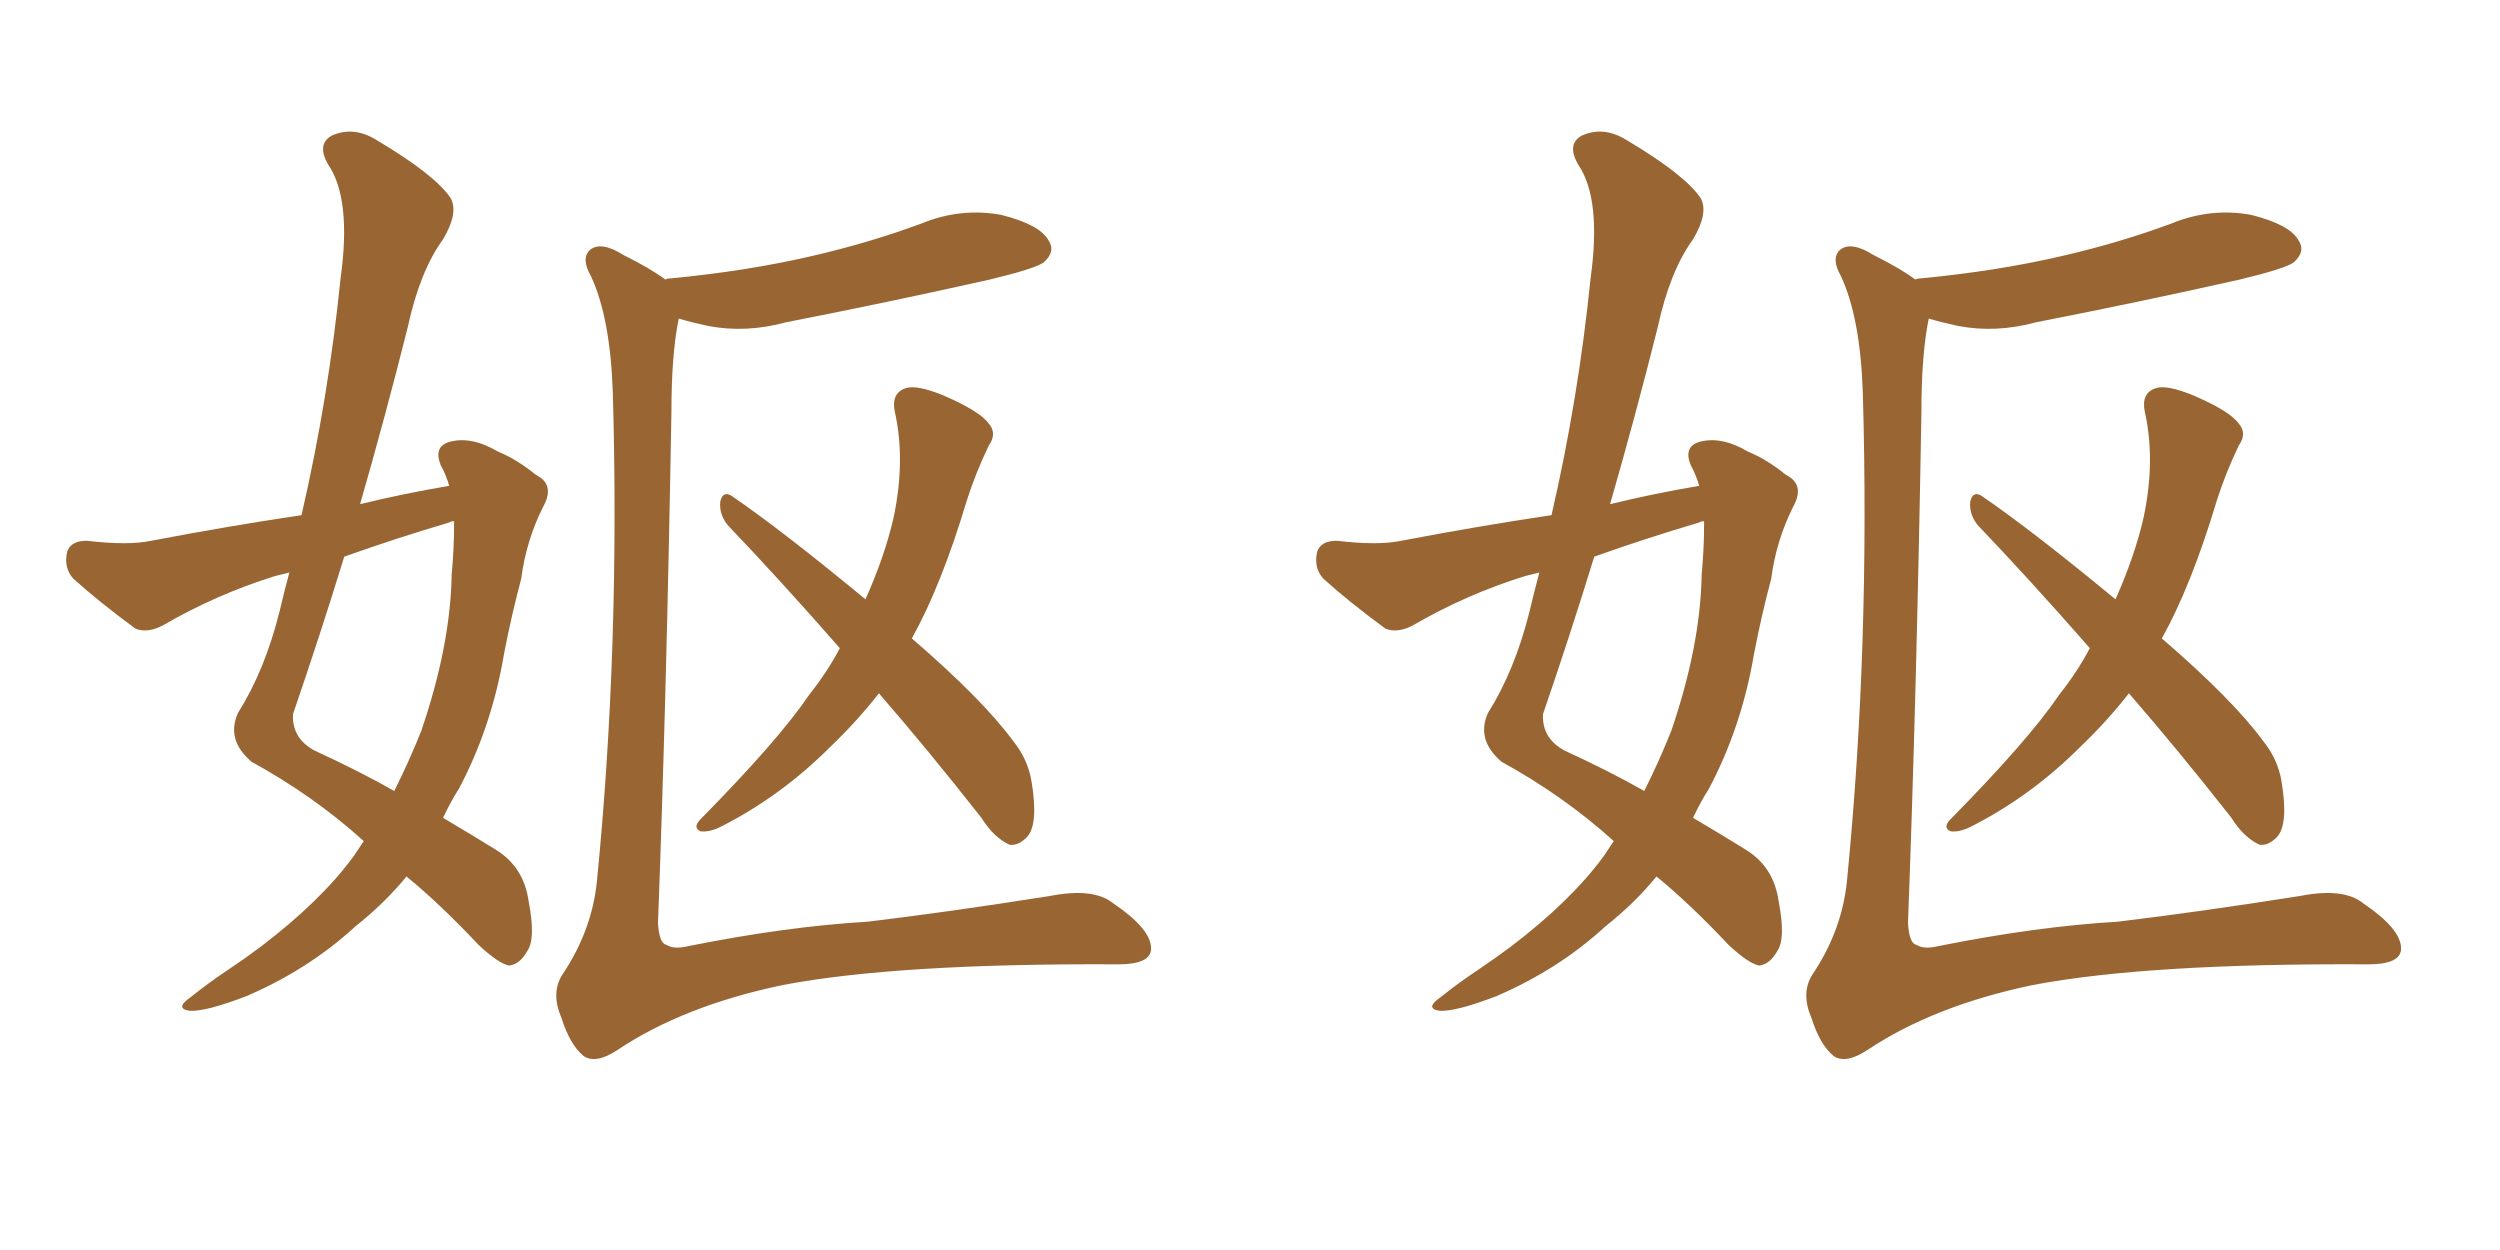 <svg xmlns="http://www.w3.org/2000/svg" xmlns:xlink="http://www.w3.org/1999/xlink" width="300" height="150"><path fill="#996633" padding="10" d="M53.91 58.30L53.91 58.30Q53.47 56.84 52.88 55.81L52.88 55.81Q52.00 53.61 53.91 53.03L53.91 53.03Q56.54 52.29 59.77 54.20L59.77 54.20Q61.96 55.08 64.31 56.98L64.31 56.98Q66.65 58.15 65.19 60.79L65.19 60.79Q63.13 64.89 62.55 69.43L62.55 69.43Q61.38 73.83 60.50 78.37L60.50 78.37Q59.03 87.16 55.08 94.63L55.08 94.63Q54.05 96.24 53.17 98.14L53.17 98.14Q57.13 100.49 59.47 101.95L59.47 101.95Q62.84 104.00 63.43 108.11L63.43 108.11Q64.31 112.65 63.28 114.11L63.28 114.11Q62.40 115.72 61.08 115.87L61.08 115.87Q59.77 115.58 57.42 113.38L57.42 113.38Q52.73 108.40 48.78 105.18L48.78 105.18Q46.14 108.40 42.63 111.18L42.63 111.18Q37.06 116.31 29.59 119.53L29.59 119.53Q24.61 121.44 22.71 121.29L22.71 121.29Q20.95 121.00 22.85 119.68L22.85 119.68Q25.05 117.92 27.25 116.46L27.25 116.46Q29.44 114.99 31.20 113.67L31.20 113.67Q38.53 108.11 42.48 102.69L42.48 102.69Q43.07 101.81 43.65 100.93L43.65 100.93Q37.65 95.51 30.18 91.41L30.18 91.41Q27.10 88.77 28.56 85.55L28.56 85.55Q31.79 80.42 33.54 73.39L33.54 73.39Q34.13 70.90 34.72 68.70L34.72 68.70Q33.54 68.99 32.96 69.14L32.96 69.14Q25.93 71.34 19.63 75L19.63 75Q17.72 76.03 16.26 75.44L16.26 75.44Q11.87 72.22 8.79 69.43L8.79 69.43Q7.62 68.12 8.06 66.21L8.06 66.21Q8.50 64.89 10.40 64.89L10.40 64.89Q15.38 65.48 18.16 64.89L18.16 64.89Q27.39 63.13 36.18 61.82L36.18 61.82Q39.40 47.90 40.87 33.40L40.87 33.40Q42.19 23.88 39.40 19.78L39.40 19.78Q37.94 17.29 39.84 16.26L39.84 16.26Q42.48 15.09 45.26 16.85L45.26 16.85Q52.15 20.95 54.05 23.73L54.05 23.73Q55.08 25.49 53.17 28.71L53.17 28.71Q50.39 32.52 48.93 39.26L48.93 39.26Q46.29 49.80 43.21 60.50L43.21 60.50Q48.63 59.18 53.91 58.30ZM53.91 62.70L53.91 62.70Q47.46 64.60 41.31 66.80L41.31 66.80Q38.38 76.32 35.16 85.69L35.16 85.69Q35.01 88.62 37.79 90.09L37.79 90.09Q43.21 92.58 47.31 94.92L47.31 94.92Q49.07 91.41 50.54 87.74L50.54 87.74Q54.05 77.49 54.20 68.99L54.20 68.99Q54.49 65.77 54.49 62.99L54.49 62.99Q54.49 62.70 54.49 62.55L54.49 62.55Q54.05 62.55 53.91 62.70ZM79.83 33.54L79.83 33.54Q80.13 33.40 80.57 33.40L80.57 33.40Q89.65 32.52 97.27 30.76L97.27 30.76Q104.30 29.15 110.60 26.81L110.60 26.81Q115.28 24.90 120.12 25.78L120.12 25.78Q124.80 26.95 125.83 28.86L125.83 28.86Q126.71 30.18 125.24 31.49L125.24 31.49Q124.22 32.23 118.80 33.54L118.80 33.54Q106.35 36.33 94.34 38.67L94.34 38.67Q89.50 39.99 84.96 39.11L84.96 39.11Q82.91 38.67 81.45 38.23L81.45 38.23Q80.57 42.48 80.57 49.51L80.57 49.51Q79.98 83.79 78.96 110.74L78.96 110.74Q79.10 113.23 79.98 113.38L79.98 113.38Q80.86 113.96 82.62 113.53L82.62 113.53Q94.34 111.18 104.15 110.60L104.15 110.60Q113.96 109.42 125.98 107.52L125.98 107.52Q131.25 106.49 133.59 108.40L133.59 108.40Q138.13 111.47 138.13 113.82L138.13 113.82Q138.13 115.72 134.18 115.72L134.18 115.72Q107.67 115.58 93.90 118.21L93.90 118.21Q82.03 120.70 74.12 125.98L74.12 125.98Q71.48 127.73 70.02 126.71L70.02 126.71Q68.41 125.39 67.38 122.17L67.38 122.17Q66.06 119.09 67.53 116.89L67.53 116.89Q71.04 111.62 71.63 105.76L71.63 105.76Q74.41 77.64 73.54 47.17L73.54 47.17Q73.24 38.09 70.90 33.11L70.90 33.11Q69.73 31.05 70.75 30.03L70.75 30.03Q72.07 28.86 74.85 30.62L74.85 30.62Q78.08 32.23 79.83 33.54ZM105.47 83.20L105.47 83.20L105.47 83.20Q102.83 86.57 99.61 89.65L99.61 89.65Q93.75 95.51 86.57 99.17L86.57 99.17Q85.11 99.90 84.08 99.76L84.08 99.76Q83.06 99.32 84.08 98.29L84.08 98.29Q93.46 88.77 97.12 83.35L97.12 83.35Q99.32 80.57 100.78 77.78L100.78 77.78Q93.60 69.58 87.30 62.99L87.30 62.99Q86.28 61.67 86.43 60.21L86.43 60.21Q86.72 58.89 87.74 59.47L87.74 59.47Q93.75 63.57 103.86 71.92L103.86 71.92Q106.20 66.65 107.23 62.11L107.23 62.11Q108.69 55.22 107.37 49.37L107.37 49.37Q106.93 47.17 108.69 46.58L108.69 46.58Q110.01 46.14 113.23 47.46L113.23 47.46Q117.63 49.37 118.65 50.83L118.65 50.83Q119.68 52.00 118.65 53.47L118.65 53.47Q117.04 56.84 116.02 60.06L116.02 60.06Q112.94 70.31 109.42 76.61L109.42 76.61Q117.92 83.94 121.58 88.92L121.58 88.92Q123.34 91.11 123.78 93.75L123.78 93.75Q124.66 99.02 123.19 100.49L123.19 100.49Q122.17 101.51 121.14 101.37L121.14 101.37Q119.24 100.49 117.77 98.14L117.77 98.14Q111.33 89.94 105.47 83.20ZM203.91 58.30L203.91 58.30Q203.47 56.84 202.88 55.81L202.88 55.81Q202.00 53.61 203.91 53.03L203.91 53.03Q206.54 52.29 209.77 54.20L209.77 54.20Q211.96 55.08 214.31 56.98L214.31 56.98Q216.65 58.15 215.19 60.79L215.19 60.79Q213.13 64.89 212.55 69.43L212.55 69.43Q211.38 73.83 210.50 78.37L210.50 78.37Q209.03 87.16 205.08 94.63L205.08 94.63Q204.05 96.24 203.17 98.14L203.17 98.14Q207.13 100.49 209.47 101.95L209.47 101.95Q212.84 104.00 213.43 108.11L213.43 108.11Q214.31 112.65 213.28 114.11L213.28 114.11Q212.40 115.72 211.08 115.87L211.08 115.87Q209.77 115.58 207.42 113.38L207.42 113.38Q202.73 108.40 198.78 105.18L198.78 105.18Q196.14 108.40 192.63 111.18L192.63 111.18Q187.06 116.31 179.59 119.53L179.59 119.53Q174.61 121.44 172.71 121.29L172.71 121.29Q170.95 121.00 172.85 119.68L172.85 119.68Q175.05 117.92 177.25 116.46L177.25 116.46Q179.44 114.99 181.20 113.67L181.20 113.67Q188.53 108.11 192.48 102.69L192.48 102.69Q193.07 101.81 193.65 100.93L193.65 100.93Q187.65 95.51 180.18 91.41L180.18 91.41Q177.10 88.77 178.56 85.55L178.56 85.55Q181.79 80.42 183.54 73.39L183.54 73.39Q184.13 70.90 184.72 68.70L184.72 68.70Q183.54 68.99 182.96 69.14L182.96 69.14Q175.93 71.34 169.63 75L169.63 75Q167.72 76.03 166.26 75.44L166.26 75.44Q161.87 72.22 158.79 69.43L158.79 69.43Q157.62 68.12 158.06 66.21L158.06 66.21Q158.50 64.89 160.40 64.89L160.40 64.89Q165.38 65.48 168.16 64.89L168.16 64.89Q177.39 63.13 186.18 61.82L186.18 61.82Q189.40 47.90 190.87 33.40L190.87 33.40Q192.19 23.88 189.40 19.78L189.40 19.78Q187.94 17.29 189.84 16.26L189.84 16.26Q192.48 15.09 195.26 16.85L195.26 16.85Q202.15 20.95 204.05 23.73L204.05 23.73Q205.08 25.49 203.17 28.71L203.17 28.71Q200.39 32.52 198.93 39.26L198.93 39.26Q196.29 49.80 193.21 60.50L193.21 60.50Q198.63 59.18 203.91 58.30ZM203.91 62.70L203.91 62.70Q197.46 64.60 191.31 66.80L191.31 66.80Q188.38 76.32 185.16 85.69L185.16 85.69Q185.01 88.62 187.79 90.09L187.79 90.09Q193.21 92.58 197.31 94.92L197.31 94.92Q199.07 91.41 200.54 87.74L200.54 87.74Q204.05 77.49 204.20 68.99L204.20 68.99Q204.49 65.77 204.49 62.99L204.49 62.99Q204.49 62.70 204.49 62.55L204.49 62.55Q204.05 62.55 203.91 62.70ZM229.83 33.54L229.83 33.54Q230.13 33.40 230.57 33.40L230.57 33.40Q239.65 32.52 247.27 30.76L247.27 30.76Q254.30 29.15 260.60 26.81L260.60 26.81Q265.28 24.90 270.12 25.78L270.12 25.78Q274.80 26.95 275.83 28.86L275.83 28.86Q276.71 30.18 275.24 31.49L275.24 31.49Q274.22 32.23 268.80 33.54L268.80 33.54Q256.35 36.33 244.34 38.67L244.34 38.67Q239.50 39.99 234.96 39.11L234.96 39.11Q232.91 38.67 231.45 38.23L231.45 38.23Q230.57 42.48 230.57 49.51L230.57 49.51Q229.98 83.79 228.96 110.74L228.96 110.74Q229.10 113.23 229.98 113.38L229.98 113.38Q230.86 113.96 232.62 113.53L232.62 113.53Q244.34 111.18 254.15 110.60L254.15 110.60Q263.96 109.42 275.98 107.52L275.98 107.52Q281.25 106.49 283.59 108.40L283.59 108.40Q288.13 111.47 288.13 113.82L288.13 113.82Q288.13 115.72 284.18 115.72L284.18 115.72Q257.67 115.58 243.90 118.21L243.90 118.21Q232.03 120.70 224.12 125.98L224.12 125.98Q221.48 127.73 220.02 126.71L220.02 126.71Q218.41 125.39 217.38 122.17L217.38 122.17Q216.06 119.09 217.53 116.89L217.53 116.89Q221.04 111.62 221.63 105.76L221.63 105.76Q224.41 77.64 223.54 47.17L223.54 47.17Q223.24 38.09 220.90 33.11L220.90 33.11Q219.73 31.05 220.75 30.03L220.75 30.03Q222.07 28.86 224.85 30.62L224.85 30.62Q228.08 32.23 229.83 33.54ZM255.47 83.20L255.47 83.20L255.47 83.20Q252.83 86.57 249.61 89.65L249.61 89.65Q243.75 95.51 236.57 99.17L236.57 99.17Q235.11 99.90 234.08 99.76L234.08 99.76Q233.06 99.32 234.08 98.29L234.08 98.29Q243.46 88.77 247.12 83.35L247.12 83.35Q249.32 80.57 250.78 77.78L250.78 77.78Q243.60 69.58 237.30 62.99L237.30 62.99Q236.28 61.67 236.43 60.21L236.43 60.21Q236.72 58.89 237.74 59.47L237.74 59.47Q243.75 63.57 253.86 71.92L253.86 71.92Q256.20 66.65 257.23 62.11L257.23 62.11Q258.69 55.22 257.37 49.37L257.37 49.37Q256.93 47.17 258.69 46.58L258.69 46.58Q260.01 46.14 263.23 47.46L263.23 47.46Q267.63 49.37 268.65 50.83L268.65 50.83Q269.68 52.00 268.65 53.47L268.65 53.47Q267.04 56.84 266.02 60.06L266.02 60.06Q262.94 70.31 259.42 76.61L259.42 76.61Q267.92 83.94 271.58 88.92L271.58 88.92Q273.34 91.11 273.78 93.75L273.78 93.75Q274.66 99.02 273.19 100.49L273.19 100.49Q272.17 101.51 271.14 101.37L271.14 101.37Q269.24 100.49 267.77 98.14L267.77 98.14Q261.33 89.94 255.47 83.20Z"/></svg>